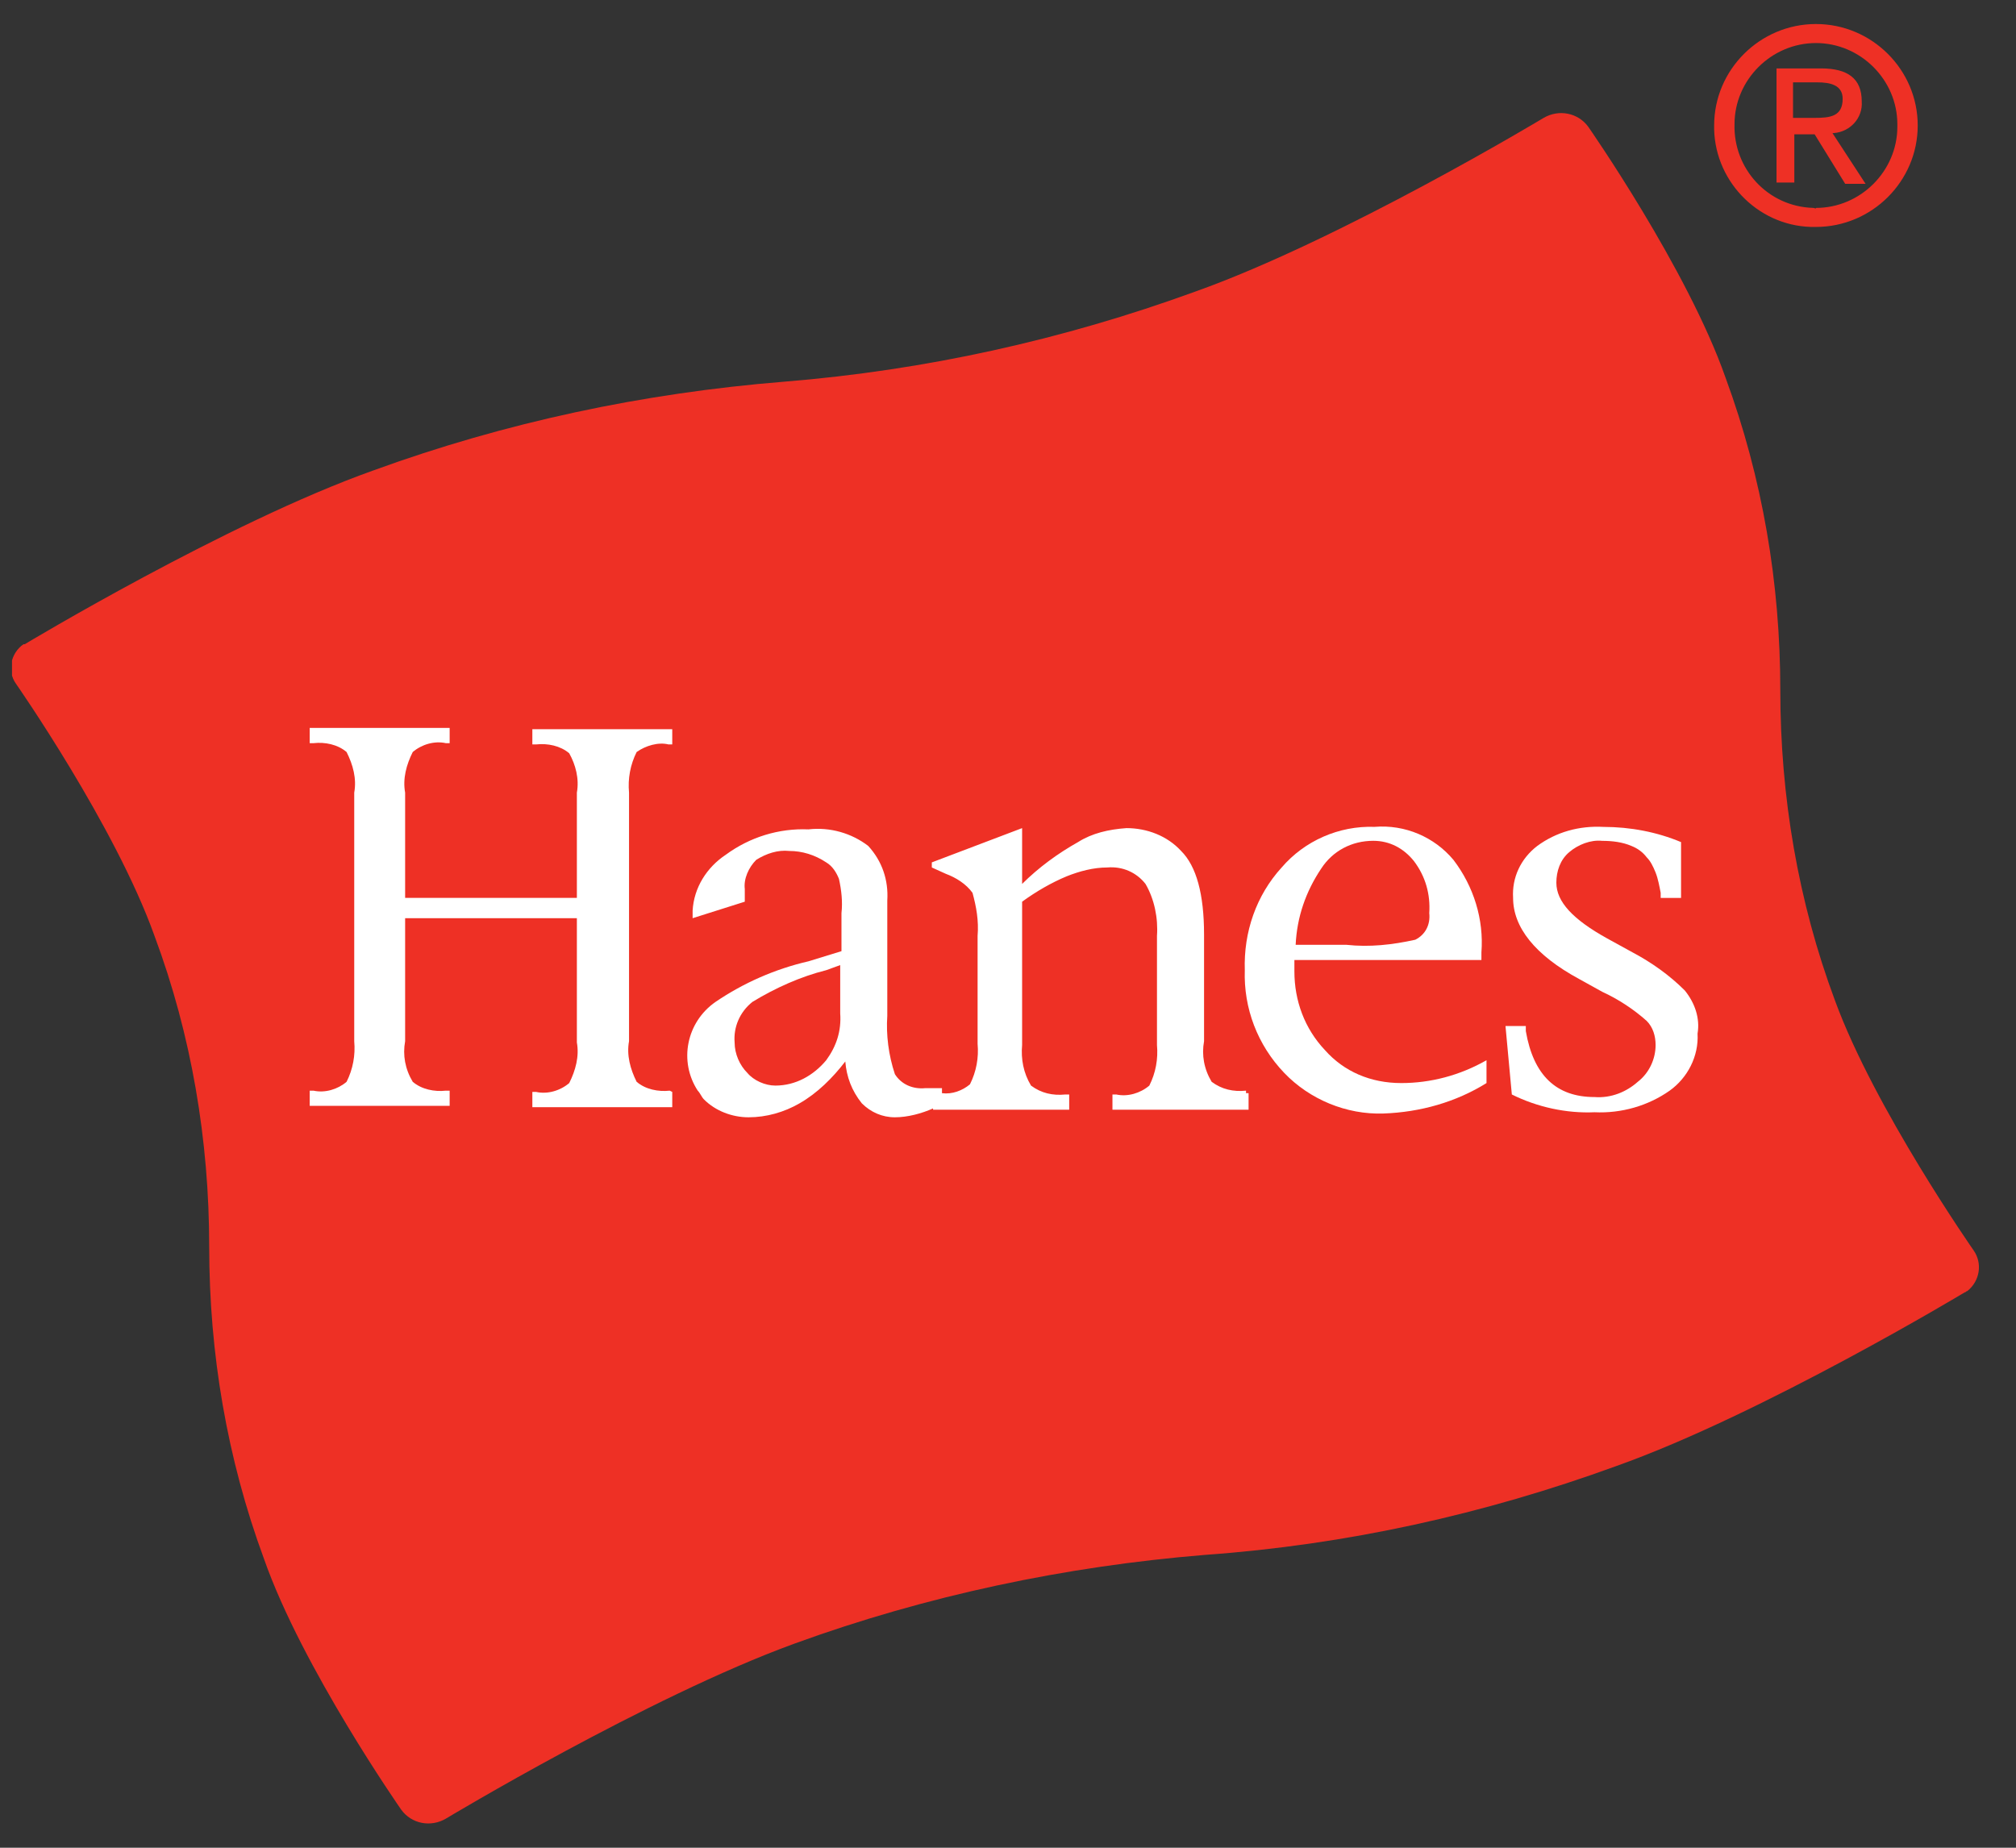 <svg width="48" height="44" viewBox="0 0 48 44" fill="none" xmlns="http://www.w3.org/2000/svg">
<rect x="0" y="0" width="48" height="44" fill="#333333" stroke="none"/>
<g clip-path="url(#clip0_135_5383)">
<path d="M46.992 29.777C47.204 30.08 47.144 30.502 46.841 30.744C46.81 30.744 46.81 30.774 46.78 30.774C46.78 30.774 41.964 33.674 38.481 34.912C35.331 36.06 32.06 36.785 28.698 37.026C25.366 37.298 22.064 37.993 18.914 39.14C15.431 40.409 10.615 43.308 10.615 43.308C10.252 43.52 9.797 43.429 9.555 43.097C9.555 43.097 7.192 39.714 6.284 37.117C5.405 34.731 4.981 32.224 4.981 29.687C4.981 27.15 4.557 24.643 3.679 22.287C2.74 19.66 0.377 16.277 0.377 16.277C0.165 15.975 0.256 15.552 0.559 15.341H0.589C0.589 15.341 5.405 12.441 8.888 11.203C12.039 10.055 15.31 9.361 18.672 9.089C22.034 8.817 25.305 8.092 28.455 6.945C31.938 5.706 36.754 2.807 36.754 2.807C37.118 2.595 37.572 2.686 37.815 3.018C37.815 3.018 40.177 6.401 41.086 8.998C41.964 11.384 42.388 13.891 42.388 16.428C42.388 18.965 42.812 21.472 43.691 23.828C44.63 26.395 46.992 29.777 46.992 29.777Z" fill="#EE3025"/>
<path d="M15.946 25.972C15.673 26.002 15.37 25.942 15.158 25.761C15.007 25.459 14.916 25.126 14.977 24.794V18.875C14.946 18.542 15.007 18.21 15.158 17.908C15.37 17.757 15.673 17.666 15.915 17.727H16.006V17.364H12.675V17.727H12.765C13.038 17.697 13.341 17.757 13.553 17.938C13.704 18.21 13.795 18.542 13.735 18.875V21.381H9.646V18.875C9.585 18.542 9.676 18.21 9.827 17.908C10.04 17.727 10.342 17.636 10.615 17.697H10.706V17.334H7.374V17.697H7.465C7.737 17.666 8.04 17.727 8.252 17.908C8.404 18.21 8.495 18.542 8.434 18.875V24.794C8.464 25.126 8.404 25.459 8.252 25.761C8.04 25.942 7.737 26.032 7.465 25.972H7.374V26.334H10.706V25.972H10.615C10.342 26.002 10.04 25.942 9.827 25.761C9.646 25.459 9.585 25.126 9.646 24.794V21.865H13.735V24.824C13.795 25.157 13.704 25.489 13.553 25.791C13.341 25.972 13.038 26.063 12.765 26.002H12.675V26.365H16.006V26.002L15.946 25.972Z" fill="white"/>
<path d="M29.667 25.972C29.364 26.002 29.092 25.942 28.849 25.761C28.668 25.459 28.607 25.126 28.668 24.794V22.257C28.668 21.291 28.486 20.626 28.122 20.264C27.789 19.901 27.305 19.72 26.82 19.72C26.396 19.75 26.002 19.841 25.669 20.052C25.184 20.324 24.73 20.657 24.336 21.049V19.72L22.186 20.536V20.657L22.519 20.808C22.761 20.898 23.003 21.049 23.155 21.261C23.246 21.593 23.306 21.925 23.276 22.287V24.855C23.306 25.187 23.246 25.519 23.094 25.821C22.913 25.972 22.67 26.063 22.428 26.032V25.912C22.307 25.912 22.186 25.912 22.034 25.912C21.731 25.942 21.459 25.821 21.307 25.579C21.156 25.126 21.095 24.643 21.126 24.19V21.442C21.156 20.959 21.004 20.506 20.671 20.143C20.277 19.841 19.763 19.69 19.248 19.75C18.551 19.72 17.854 19.932 17.279 20.355C16.825 20.657 16.522 21.14 16.491 21.683V21.865L17.733 21.472V21.17C17.703 20.928 17.824 20.657 18.006 20.475C18.248 20.324 18.521 20.234 18.793 20.264C19.096 20.264 19.399 20.355 19.672 20.536C19.823 20.626 19.914 20.777 19.975 20.928C20.035 21.2 20.065 21.472 20.035 21.744V22.65L19.248 22.892C18.46 23.073 17.703 23.405 17.037 23.858C16.34 24.341 16.158 25.277 16.613 25.972C16.673 26.032 16.703 26.123 16.764 26.183C17.037 26.455 17.43 26.606 17.824 26.606C18.248 26.606 18.672 26.485 19.036 26.274C19.46 26.032 19.823 25.67 20.126 25.277C20.156 25.64 20.277 25.972 20.52 26.274C20.732 26.485 21.004 26.606 21.307 26.606C21.61 26.606 21.943 26.516 22.216 26.395V26.425H25.457V26.063H25.366C25.063 26.093 24.791 26.032 24.548 25.851C24.366 25.549 24.306 25.217 24.336 24.885V21.472C24.669 21.23 25.033 21.019 25.396 20.868C25.699 20.747 26.032 20.657 26.366 20.657C26.729 20.626 27.062 20.777 27.274 21.049C27.486 21.412 27.577 21.865 27.547 22.287V24.885C27.577 25.217 27.517 25.549 27.365 25.851C27.153 26.032 26.85 26.123 26.578 26.063H26.487V26.425H29.728V26.032H29.667V25.972ZM19.672 25.247C19.369 25.61 18.945 25.851 18.46 25.851C18.218 25.851 17.945 25.73 17.794 25.549C17.612 25.368 17.491 25.096 17.491 24.824C17.461 24.462 17.612 24.099 17.915 23.858C18.46 23.526 19.066 23.254 19.672 23.103L20.005 22.982V24.13C20.035 24.553 19.914 24.915 19.672 25.247Z" fill="white"/>
<path d="M31.546 25.006C31.061 24.492 30.819 23.828 30.819 23.133V22.861H35.272V22.68C35.332 21.895 35.09 21.11 34.605 20.475C34.151 19.932 33.454 19.63 32.727 19.69C31.879 19.66 31.061 20.022 30.516 20.657C29.91 21.321 29.608 22.197 29.638 23.103C29.608 24.009 29.941 24.885 30.577 25.549C31.183 26.183 32.061 26.546 32.939 26.516C33.818 26.485 34.666 26.244 35.393 25.791V25.247C34.757 25.61 34.06 25.791 33.363 25.791C32.636 25.791 32 25.519 31.546 25.006ZM31.455 20.687C31.728 20.264 32.182 20.022 32.697 20.022C33.091 20.022 33.424 20.203 33.666 20.506C33.939 20.868 34.06 21.291 34.03 21.744C34.06 22.016 33.939 22.257 33.697 22.378C33.151 22.499 32.606 22.559 32.061 22.499H30.849C30.88 21.834 31.092 21.23 31.455 20.687Z" fill="white"/>
<path d="M40.115 23.587C39.752 23.224 39.328 22.922 38.874 22.681L38.268 22.348C37.45 21.895 37.056 21.473 37.056 21.02C37.056 20.748 37.147 20.476 37.359 20.295C37.571 20.113 37.874 19.993 38.147 20.023C38.389 20.023 38.631 20.053 38.843 20.144C38.995 20.204 39.116 20.295 39.207 20.415C39.298 20.506 39.358 20.627 39.419 20.778C39.479 20.929 39.51 21.11 39.54 21.261V21.382H40.025V20.053C39.449 19.811 38.813 19.691 38.177 19.691C37.602 19.66 37.056 19.811 36.602 20.144C36.208 20.446 35.996 20.899 36.026 21.382C36.026 22.076 36.541 22.741 37.602 23.315L38.147 23.617C38.541 23.798 38.904 24.04 39.207 24.311C39.358 24.462 39.419 24.674 39.419 24.885C39.419 25.218 39.267 25.55 38.995 25.761C38.722 26.003 38.359 26.154 37.965 26.124C37.056 26.124 36.511 25.61 36.329 24.553V24.432H35.845L35.996 26.063C36.602 26.365 37.299 26.516 37.965 26.486C38.601 26.516 39.237 26.335 39.752 25.973C40.176 25.671 40.449 25.157 40.418 24.613C40.479 24.251 40.358 23.889 40.115 23.587Z" fill="white"/>
<path d="M40.813 2.988C40.813 1.659 41.904 0.572 43.237 0.572C44.569 0.572 45.66 1.659 45.66 2.988C45.66 4.317 44.569 5.404 43.237 5.404C41.934 5.434 40.844 4.377 40.813 3.078C40.813 3.018 40.813 2.988 40.813 2.988ZM43.237 4.951C44.297 4.951 45.175 4.075 45.175 3.018C45.175 2.988 45.175 2.988 45.175 2.958C45.175 1.9 44.297 1.025 43.237 1.025C42.176 1.025 41.298 1.9 41.298 2.958C41.268 4.015 42.086 4.921 43.176 4.951C43.206 4.951 43.237 4.981 43.237 4.951ZM42.722 4.347H42.298V1.629H43.358C43.994 1.629 44.327 1.87 44.327 2.414C44.357 2.807 44.054 3.139 43.661 3.169H43.63L44.418 4.377H43.933L43.206 3.199H42.722V4.347ZM43.206 2.807C43.57 2.807 43.873 2.776 43.873 2.353C43.873 2.021 43.57 1.961 43.267 1.961H42.691V2.807H43.206Z" fill="#EE3025"/>
</g>
<defs>
<clipPath id="clip0_135_5383">
<rect width="46.857" height="42.857" fill="white" transform="translate(0.286 0.572)"/>
</clipPath>
</defs>
</svg>
